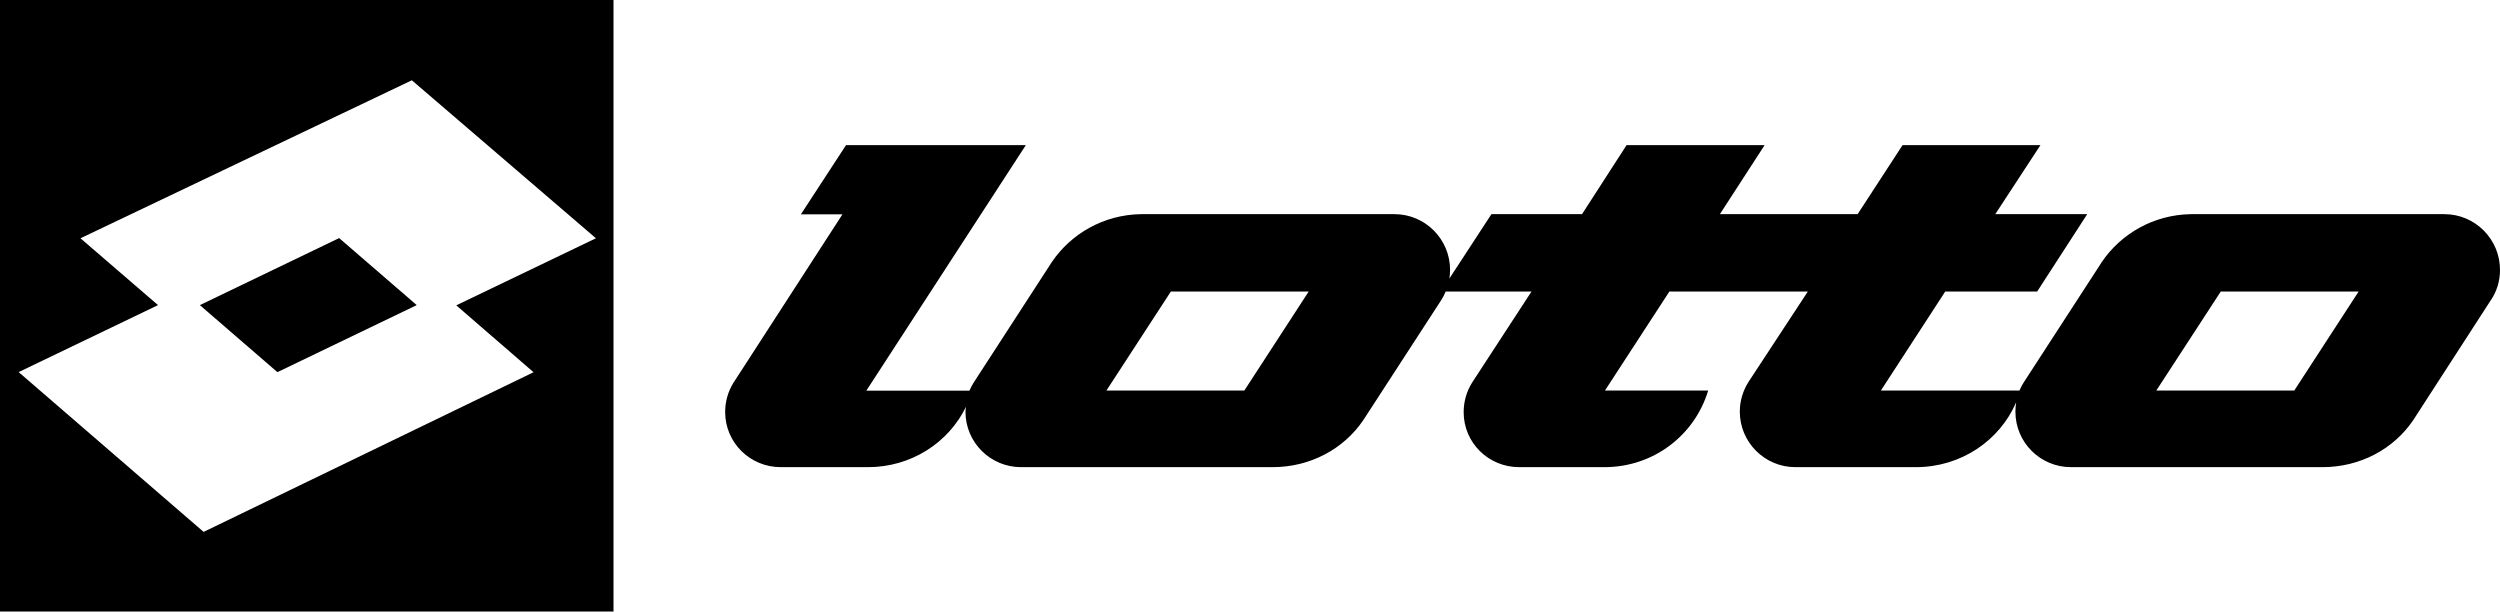 <?xml version="1.0" encoding="utf-8"?>
<!-- Generator: Adobe Illustrator 21.0.0, SVG Export Plug-In . SVG Version: 6.00 Build 0)  -->
<svg version="1.1" id="Ebene_1" xmlns="http://www.w3.org/2000/svg" xmlns:xlink="http://www.w3.org/1999/xlink" x="0px" y="0px"
	 viewBox="0 0 504.668 123.448" enable-background="new 0 0 504.668 123.448" xml:space="preserve">
<g>
	<g>
		<polygon points="40.345,61.592 55.999,75.125 84.123,61.592 68.463,48.061 		"/>
		<path d="M0.001,0L0,123.448h123.848V0H0.001z M107.704,75.143l-66.602,32.229L3.764,75.114L31.9,61.592L16.244,48.099
			l66.895-31.892l37.157,31.892l-28.19,13.538L107.704,75.143z"/>
	</g>
	<path d="M424.282,52.904l-15.773,24.314c-0.33,0.533-0.607,1.034-0.846,1.621h-27.975l12.994-19.993h18.557l10.103-15.615h-18.56
		l9.119-13.936h-27.836l-9.07,13.935H347.19l9.031-13.935h-27.867L319.36,43.23h-18.289l-8.49,13
		c0.086-0.561,0.141-1.165,0.141-1.747c0-6.197-5.02-11.252-11.215-11.252h-51.24c-7.485,0.133-14.053,3.942-17.925,9.65
		l-15.778,24.331c-0.321,0.527-0.63,1.069-0.868,1.649h-20.811l32.199-49.566h-36.295l-9.119,13.976h8.389L148.001,77.36
		c-1.025,1.692-1.616,3.679-1.616,5.802c0,6.198,5.029,11.142,11.229,11.142h17.574c8.763,0,16.29-4.942,19.816-12.191
		c-0.02,0.298-0.109,0.687-0.109,0.991c0,6.197,5.031,11.2,11.226,11.2h50.751c7.641,0,14.369-3.667,18.313-9.464l15.633-24.073
		c0.4-0.593,0.736-1.247,1.02-1.92h17.32l-11.932,18.299c-1.117,1.746-1.762,3.822-1.762,6.048c0,6.196,5.02,11.11,11.221,11.11
		h17.189c9.99,0,18.262-6.517,20.947-15.464h-20.838l13.012-19.993h27.949L353,77.042c-1.119,1.748-1.791,3.819-1.791,6.043
		c0,6.198,5.029,11.219,11.227,11.219l24.32-0.001c9.107,0,16.904-5.362,20.242-13.091c-0.096,0.604-0.154,1.266-0.154,1.897
		c0,6.195,5.02,11.193,11.219,11.193h50.76c7.637,0,14.363-3.661,18.305-9.456l15.621-24.15c1.227-1.752,1.92-3.895,1.92-6.205
		c0-6.199-5.021-11.26-11.219-11.26h-51.24c-7.484,0.133-14.049,3.948-17.926,9.657L424.282,52.904z M448.303,58.847h27.83
		L463.135,78.84h-27.848L448.303,58.847z M236.361,58.847h27.823L251.188,78.84h-27.84L236.361,58.847z"/>
</g>
</svg>
